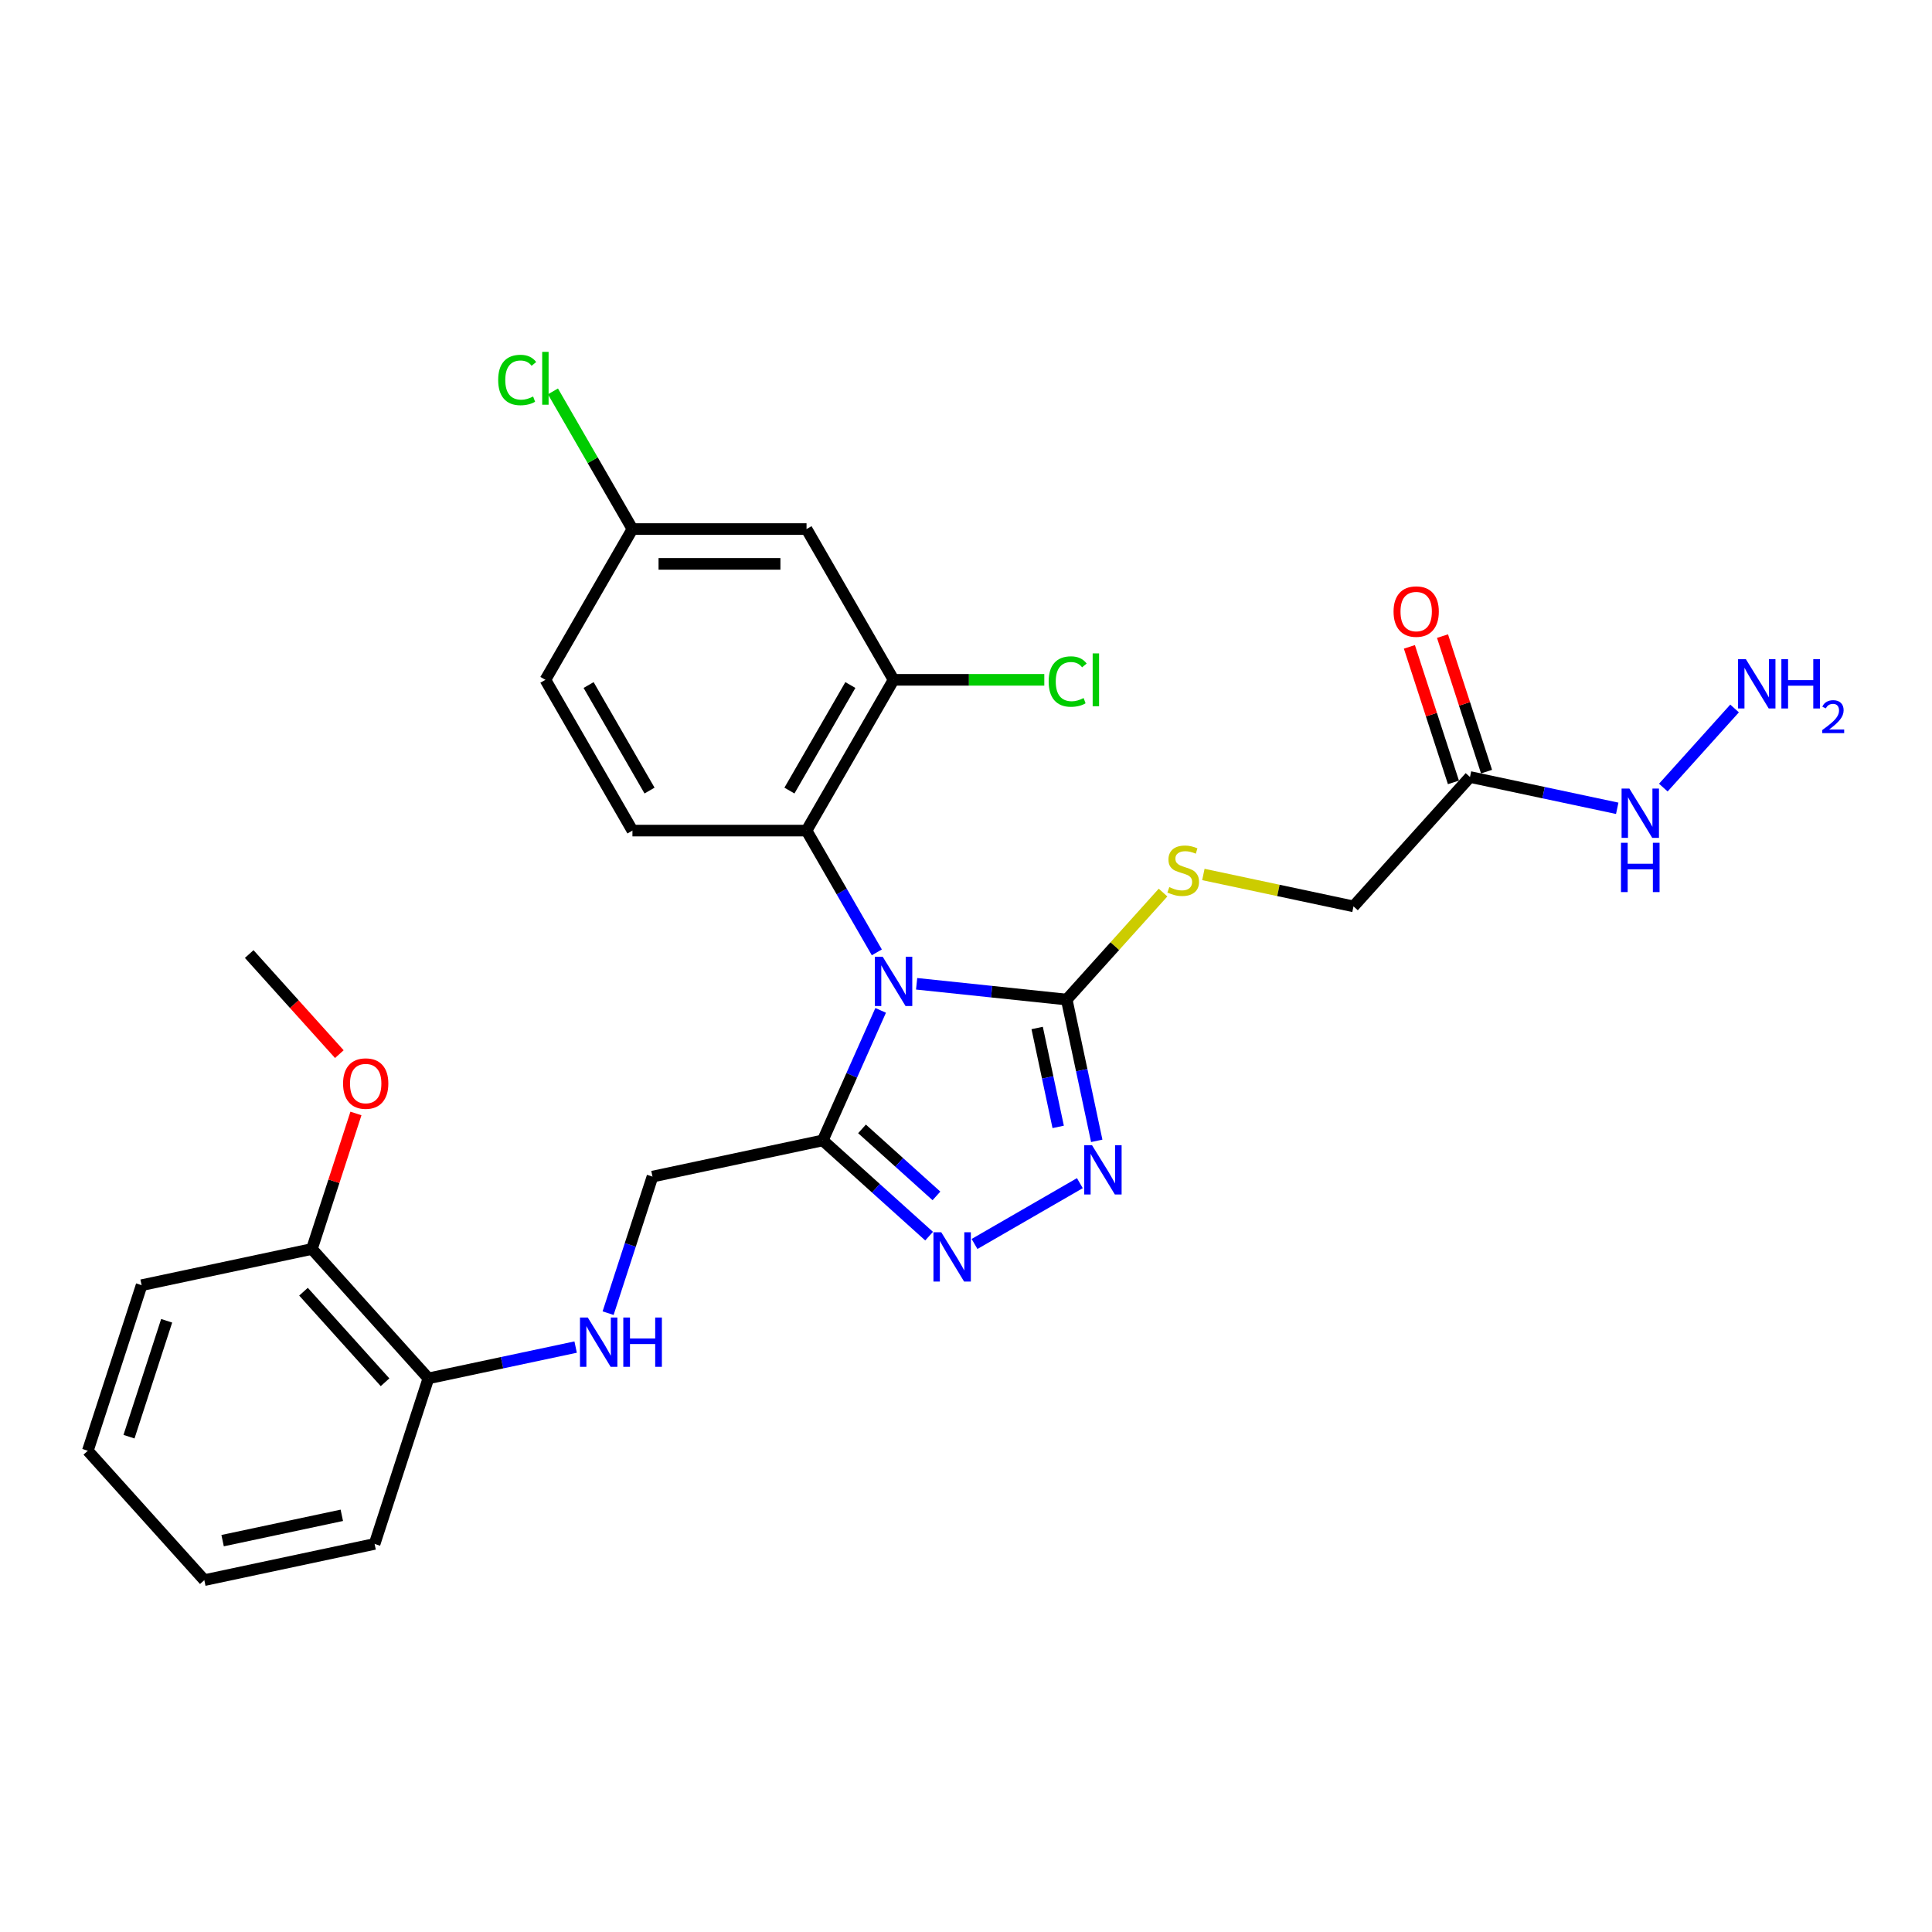 <?xml version='1.0' encoding='iso-8859-1'?>
<svg version='1.1' baseProfile='full'
              xmlns='http://www.w3.org/2000/svg'
                      xmlns:rdkit='http://www.rdkit.org/xml'
                      xmlns:xlink='http://www.w3.org/1999/xlink'
                  xml:space='preserve'
width='1000px' height='1000px' viewBox='0 0 1000 1000'>
<!-- END OF HEADER -->
<rect style='opacity:1.0;fill:#FFFFFF;stroke:none' width='1000' height='1000' x='0' y='0'> </rect>
<path class='bond-0' d='M 474.445,509.207 L 513.288,513.289' style='fill:none;fill-rule:evenodd;stroke:#0000FF;stroke-width:6px;stroke-linecap:butt;stroke-linejoin:miter;stroke-opacity:1' />
<path class='bond-0' d='M 513.288,513.289 L 552.131,517.372' style='fill:none;fill-rule:evenodd;stroke:#000000;stroke-width:6px;stroke-linecap:butt;stroke-linejoin:miter;stroke-opacity:1' />
<path class='bond-1' d='M 455.831,522.965 L 440.847,556.619' style='fill:none;fill-rule:evenodd;stroke:#0000FF;stroke-width:6px;stroke-linecap:butt;stroke-linejoin:miter;stroke-opacity:1' />
<path class='bond-1' d='M 440.847,556.619 L 425.864,590.272' style='fill:none;fill-rule:evenodd;stroke:#000000;stroke-width:6px;stroke-linecap:butt;stroke-linejoin:miter;stroke-opacity:1' />
<path class='bond-4' d='M 453.847,492.94 L 435.653,461.428' style='fill:none;fill-rule:evenodd;stroke:#0000FF;stroke-width:6px;stroke-linecap:butt;stroke-linejoin:miter;stroke-opacity:1' />
<path class='bond-4' d='M 435.653,461.428 L 417.46,429.915' style='fill:none;fill-rule:evenodd;stroke:#000000;stroke-width:6px;stroke-linecap:butt;stroke-linejoin:miter;stroke-opacity:1' />
<path class='bond-2' d='M 552.131,517.372 L 559.903,553.936' style='fill:none;fill-rule:evenodd;stroke:#000000;stroke-width:6px;stroke-linecap:butt;stroke-linejoin:miter;stroke-opacity:1' />
<path class='bond-2' d='M 559.903,553.936 L 567.675,590.5' style='fill:none;fill-rule:evenodd;stroke:#0000FF;stroke-width:6px;stroke-linecap:butt;stroke-linejoin:miter;stroke-opacity:1' />
<path class='bond-2' d='M 536.834,532.088 L 542.275,557.683' style='fill:none;fill-rule:evenodd;stroke:#000000;stroke-width:6px;stroke-linecap:butt;stroke-linejoin:miter;stroke-opacity:1' />
<path class='bond-2' d='M 542.275,557.683 L 547.715,583.278' style='fill:none;fill-rule:evenodd;stroke:#0000FF;stroke-width:6px;stroke-linecap:butt;stroke-linejoin:miter;stroke-opacity:1' />
<path class='bond-6' d='M 552.131,517.372 L 577.061,489.684' style='fill:none;fill-rule:evenodd;stroke:#000000;stroke-width:6px;stroke-linecap:butt;stroke-linejoin:miter;stroke-opacity:1' />
<path class='bond-6' d='M 577.061,489.684 L 601.992,461.996' style='fill:none;fill-rule:evenodd;stroke:#CCCC00;stroke-width:6px;stroke-linecap:butt;stroke-linejoin:miter;stroke-opacity:1' />
<path class='bond-3' d='M 425.864,590.272 L 453.381,615.049' style='fill:none;fill-rule:evenodd;stroke:#000000;stroke-width:6px;stroke-linecap:butt;stroke-linejoin:miter;stroke-opacity:1' />
<path class='bond-3' d='M 453.381,615.049 L 480.898,639.825' style='fill:none;fill-rule:evenodd;stroke:#0000FF;stroke-width:6px;stroke-linecap:butt;stroke-linejoin:miter;stroke-opacity:1' />
<path class='bond-3' d='M 446.178,584.312 L 465.44,601.656' style='fill:none;fill-rule:evenodd;stroke:#000000;stroke-width:6px;stroke-linecap:butt;stroke-linejoin:miter;stroke-opacity:1' />
<path class='bond-3' d='M 465.44,601.656 L 484.702,618.999' style='fill:none;fill-rule:evenodd;stroke:#0000FF;stroke-width:6px;stroke-linecap:butt;stroke-linejoin:miter;stroke-opacity:1' />
<path class='bond-11' d='M 425.864,590.272 L 337.723,609.007' style='fill:none;fill-rule:evenodd;stroke:#000000;stroke-width:6px;stroke-linecap:butt;stroke-linejoin:miter;stroke-opacity:1' />
<path class='bond-28' d='M 558.935,612.401 L 504.414,643.878' style='fill:none;fill-rule:evenodd;stroke:#0000FF;stroke-width:6px;stroke-linecap:butt;stroke-linejoin:miter;stroke-opacity:1' />
<path class='bond-5' d='M 417.46,429.915 L 462.515,351.877' style='fill:none;fill-rule:evenodd;stroke:#000000;stroke-width:6px;stroke-linecap:butt;stroke-linejoin:miter;stroke-opacity:1' />
<path class='bond-5' d='M 408.61,409.198 L 440.149,354.572' style='fill:none;fill-rule:evenodd;stroke:#000000;stroke-width:6px;stroke-linecap:butt;stroke-linejoin:miter;stroke-opacity:1' />
<path class='bond-9' d='M 417.46,429.915 L 327.35,429.915' style='fill:none;fill-rule:evenodd;stroke:#000000;stroke-width:6px;stroke-linecap:butt;stroke-linejoin:miter;stroke-opacity:1' />
<path class='bond-8' d='M 462.515,351.877 L 417.46,273.84' style='fill:none;fill-rule:evenodd;stroke:#000000;stroke-width:6px;stroke-linecap:butt;stroke-linejoin:miter;stroke-opacity:1' />
<path class='bond-18' d='M 462.515,351.877 L 501.523,351.877' style='fill:none;fill-rule:evenodd;stroke:#000000;stroke-width:6px;stroke-linecap:butt;stroke-linejoin:miter;stroke-opacity:1' />
<path class='bond-18' d='M 501.523,351.877 L 540.532,351.877' style='fill:none;fill-rule:evenodd;stroke:#00CC00;stroke-width:6px;stroke-linecap:butt;stroke-linejoin:miter;stroke-opacity:1' />
<path class='bond-15' d='M 622.861,452.625 L 661.714,460.883' style='fill:none;fill-rule:evenodd;stroke:#CCCC00;stroke-width:6px;stroke-linecap:butt;stroke-linejoin:miter;stroke-opacity:1' />
<path class='bond-15' d='M 661.714,460.883 L 700.567,469.142' style='fill:none;fill-rule:evenodd;stroke:#000000;stroke-width:6px;stroke-linecap:butt;stroke-linejoin:miter;stroke-opacity:1' />
<path class='bond-7' d='M 760.862,402.177 L 700.567,469.142' style='fill:none;fill-rule:evenodd;stroke:#000000;stroke-width:6px;stroke-linecap:butt;stroke-linejoin:miter;stroke-opacity:1' />
<path class='bond-13' d='M 769.432,399.392 L 758.036,364.319' style='fill:none;fill-rule:evenodd;stroke:#000000;stroke-width:6px;stroke-linecap:butt;stroke-linejoin:miter;stroke-opacity:1' />
<path class='bond-13' d='M 758.036,364.319 L 746.64,329.246' style='fill:none;fill-rule:evenodd;stroke:#FF0000;stroke-width:6px;stroke-linecap:butt;stroke-linejoin:miter;stroke-opacity:1' />
<path class='bond-13' d='M 752.293,404.962 L 740.896,369.888' style='fill:none;fill-rule:evenodd;stroke:#000000;stroke-width:6px;stroke-linecap:butt;stroke-linejoin:miter;stroke-opacity:1' />
<path class='bond-13' d='M 740.896,369.888 L 729.5,334.815' style='fill:none;fill-rule:evenodd;stroke:#FF0000;stroke-width:6px;stroke-linecap:butt;stroke-linejoin:miter;stroke-opacity:1' />
<path class='bond-14' d='M 760.862,402.177 L 798.968,410.277' style='fill:none;fill-rule:evenodd;stroke:#000000;stroke-width:6px;stroke-linecap:butt;stroke-linejoin:miter;stroke-opacity:1' />
<path class='bond-14' d='M 798.968,410.277 L 837.073,418.376' style='fill:none;fill-rule:evenodd;stroke:#0000FF;stroke-width:6px;stroke-linecap:butt;stroke-linejoin:miter;stroke-opacity:1' />
<path class='bond-29' d='M 417.46,273.84 L 327.35,273.84' style='fill:none;fill-rule:evenodd;stroke:#000000;stroke-width:6px;stroke-linecap:butt;stroke-linejoin:miter;stroke-opacity:1' />
<path class='bond-29' d='M 403.943,291.862 L 340.866,291.862' style='fill:none;fill-rule:evenodd;stroke:#000000;stroke-width:6px;stroke-linecap:butt;stroke-linejoin:miter;stroke-opacity:1' />
<path class='bond-19' d='M 327.35,429.915 L 282.295,351.877' style='fill:none;fill-rule:evenodd;stroke:#000000;stroke-width:6px;stroke-linecap:butt;stroke-linejoin:miter;stroke-opacity:1' />
<path class='bond-19' d='M 336.199,409.198 L 304.66,354.572' style='fill:none;fill-rule:evenodd;stroke:#000000;stroke-width:6px;stroke-linecap:butt;stroke-linejoin:miter;stroke-opacity:1' />
<path class='bond-10' d='M 314.755,679.694 L 326.239,644.351' style='fill:none;fill-rule:evenodd;stroke:#0000FF;stroke-width:6px;stroke-linecap:butt;stroke-linejoin:miter;stroke-opacity:1' />
<path class='bond-10' d='M 326.239,644.351 L 337.723,609.007' style='fill:none;fill-rule:evenodd;stroke:#000000;stroke-width:6px;stroke-linecap:butt;stroke-linejoin:miter;stroke-opacity:1' />
<path class='bond-12' d='M 297.947,697.243 L 259.841,705.342' style='fill:none;fill-rule:evenodd;stroke:#0000FF;stroke-width:6px;stroke-linecap:butt;stroke-linejoin:miter;stroke-opacity:1' />
<path class='bond-12' d='M 259.841,705.342 L 221.736,713.442' style='fill:none;fill-rule:evenodd;stroke:#000000;stroke-width:6px;stroke-linecap:butt;stroke-linejoin:miter;stroke-opacity:1' />
<path class='bond-16' d='M 221.736,713.442 L 161.441,646.477' style='fill:none;fill-rule:evenodd;stroke:#000000;stroke-width:6px;stroke-linecap:butt;stroke-linejoin:miter;stroke-opacity:1' />
<path class='bond-16' d='M 199.299,715.456 L 157.092,668.581' style='fill:none;fill-rule:evenodd;stroke:#000000;stroke-width:6px;stroke-linecap:butt;stroke-linejoin:miter;stroke-opacity:1' />
<path class='bond-23' d='M 221.736,713.442 L 193.891,799.141' style='fill:none;fill-rule:evenodd;stroke:#000000;stroke-width:6px;stroke-linecap:butt;stroke-linejoin:miter;stroke-opacity:1' />
<path class='bond-20' d='M 860.934,407.662 L 897.814,366.702' style='fill:none;fill-rule:evenodd;stroke:#0000FF;stroke-width:6px;stroke-linecap:butt;stroke-linejoin:miter;stroke-opacity:1' />
<path class='bond-22' d='M 161.441,646.477 L 172.837,611.404' style='fill:none;fill-rule:evenodd;stroke:#000000;stroke-width:6px;stroke-linecap:butt;stroke-linejoin:miter;stroke-opacity:1' />
<path class='bond-22' d='M 172.837,611.404 L 184.233,576.33' style='fill:none;fill-rule:evenodd;stroke:#FF0000;stroke-width:6px;stroke-linecap:butt;stroke-linejoin:miter;stroke-opacity:1' />
<path class='bond-24' d='M 161.441,646.477 L 73.3,665.212' style='fill:none;fill-rule:evenodd;stroke:#000000;stroke-width:6px;stroke-linecap:butt;stroke-linejoin:miter;stroke-opacity:1' />
<path class='bond-17' d='M 327.35,273.84 L 282.295,351.877' style='fill:none;fill-rule:evenodd;stroke:#000000;stroke-width:6px;stroke-linecap:butt;stroke-linejoin:miter;stroke-opacity:1' />
<path class='bond-21' d='M 327.35,273.84 L 306.777,238.208' style='fill:none;fill-rule:evenodd;stroke:#000000;stroke-width:6px;stroke-linecap:butt;stroke-linejoin:miter;stroke-opacity:1' />
<path class='bond-21' d='M 306.777,238.208 L 286.205,202.576' style='fill:none;fill-rule:evenodd;stroke:#00CC00;stroke-width:6px;stroke-linecap:butt;stroke-linejoin:miter;stroke-opacity:1' />
<path class='bond-25' d='M 175.639,545.621 L 152.315,519.717' style='fill:none;fill-rule:evenodd;stroke:#FF0000;stroke-width:6px;stroke-linecap:butt;stroke-linejoin:miter;stroke-opacity:1' />
<path class='bond-25' d='M 152.315,519.717 L 128.991,493.812' style='fill:none;fill-rule:evenodd;stroke:#000000;stroke-width:6px;stroke-linecap:butt;stroke-linejoin:miter;stroke-opacity:1' />
<path class='bond-26' d='M 193.891,799.141 L 105.75,817.876' style='fill:none;fill-rule:evenodd;stroke:#000000;stroke-width:6px;stroke-linecap:butt;stroke-linejoin:miter;stroke-opacity:1' />
<path class='bond-26' d='M 176.923,784.323 L 115.224,797.438' style='fill:none;fill-rule:evenodd;stroke:#000000;stroke-width:6px;stroke-linecap:butt;stroke-linejoin:miter;stroke-opacity:1' />
<path class='bond-30' d='M 73.3,665.212 L 45.455,750.912' style='fill:none;fill-rule:evenodd;stroke:#000000;stroke-width:6px;stroke-linecap:butt;stroke-linejoin:miter;stroke-opacity:1' />
<path class='bond-30' d='M 86.263,683.636 L 66.771,743.626' style='fill:none;fill-rule:evenodd;stroke:#000000;stroke-width:6px;stroke-linecap:butt;stroke-linejoin:miter;stroke-opacity:1' />
<path class='bond-27' d='M 105.75,817.876 L 45.455,750.912' style='fill:none;fill-rule:evenodd;stroke:#000000;stroke-width:6px;stroke-linecap:butt;stroke-linejoin:miter;stroke-opacity:1' />
<path  class='atom-0' d='M 456.874 495.193
L 465.236 508.709
Q 466.065 510.043, 467.399 512.458
Q 468.732 514.873, 468.804 515.017
L 468.804 495.193
L 472.192 495.193
L 472.192 520.712
L 468.696 520.712
L 459.721 505.934
Q 458.676 504.204, 457.559 502.222
Q 456.477 500.239, 456.153 499.626
L 456.153 520.712
L 452.837 520.712
L 452.837 495.193
L 456.874 495.193
' fill='#0000FF'/>
<path  class='atom-3' d='M 565.225 592.753
L 573.587 606.269
Q 574.416 607.603, 575.75 610.018
Q 577.083 612.433, 577.156 612.577
L 577.156 592.753
L 580.544 592.753
L 580.544 618.272
L 577.047 618.272
L 568.072 603.494
Q 567.027 601.764, 565.91 599.781
Q 564.828 597.799, 564.504 597.186
L 564.504 618.272
L 561.188 618.272
L 561.188 592.753
L 565.225 592.753
' fill='#0000FF'/>
<path  class='atom-4' d='M 487.187 637.808
L 495.55 651.324
Q 496.379 652.658, 497.712 655.073
Q 499.046 657.488, 499.118 657.632
L 499.118 637.808
L 502.506 637.808
L 502.506 663.327
L 499.01 663.327
L 490.035 648.549
Q 488.99 646.819, 487.872 644.836
Q 486.791 642.854, 486.467 642.241
L 486.467 663.327
L 483.15 663.327
L 483.15 637.808
L 487.187 637.808
' fill='#0000FF'/>
<path  class='atom-7' d='M 605.217 459.166
Q 605.506 459.274, 606.695 459.778
Q 607.885 460.283, 609.182 460.607
Q 610.516 460.896, 611.814 460.896
Q 614.228 460.896, 615.634 459.742
Q 617.04 458.553, 617.04 456.498
Q 617.04 455.093, 616.319 454.228
Q 615.634 453.362, 614.553 452.894
Q 613.472 452.425, 611.669 451.885
Q 609.399 451.2, 608.029 450.551
Q 606.695 449.902, 605.722 448.533
Q 604.785 447.163, 604.785 444.856
Q 604.785 441.648, 606.948 439.666
Q 609.146 437.683, 613.472 437.683
Q 616.427 437.683, 619.779 439.089
L 618.95 441.864
Q 615.886 440.603, 613.58 440.603
Q 611.093 440.603, 609.723 441.648
Q 608.353 442.657, 608.389 444.424
Q 608.389 445.793, 609.074 446.622
Q 609.795 447.451, 610.804 447.92
Q 611.85 448.388, 613.58 448.929
Q 615.886 449.65, 617.256 450.371
Q 618.626 451.092, 619.599 452.569
Q 620.608 454.011, 620.608 456.498
Q 620.608 460.031, 618.229 461.941
Q 615.886 463.815, 611.958 463.815
Q 609.687 463.815, 607.957 463.311
Q 606.263 462.842, 604.244 462.013
L 605.217 459.166
' fill='#CCCC00'/>
<path  class='atom-11' d='M 304.236 681.947
L 312.598 695.464
Q 313.427 696.797, 314.761 699.212
Q 316.095 701.627, 316.167 701.771
L 316.167 681.947
L 319.555 681.947
L 319.555 707.466
L 316.059 707.466
L 307.084 692.688
Q 306.038 690.958, 304.921 688.976
Q 303.84 686.993, 303.515 686.381
L 303.515 707.466
L 300.199 707.466
L 300.199 681.947
L 304.236 681.947
' fill='#0000FF'/>
<path  class='atom-11' d='M 322.619 681.947
L 326.079 681.947
L 326.079 692.796
L 339.127 692.796
L 339.127 681.947
L 342.587 681.947
L 342.587 707.466
L 339.127 707.466
L 339.127 695.68
L 326.079 695.68
L 326.079 707.466
L 322.619 707.466
L 322.619 681.947
' fill='#0000FF'/>
<path  class='atom-14' d='M 721.303 316.549
Q 721.303 310.422, 724.33 306.998
Q 727.358 303.574, 733.017 303.574
Q 738.676 303.574, 741.704 306.998
Q 744.731 310.422, 744.731 316.549
Q 744.731 322.749, 741.668 326.281
Q 738.604 329.778, 733.017 329.778
Q 727.394 329.778, 724.33 326.281
Q 721.303 322.785, 721.303 316.549
M 733.017 326.894
Q 736.91 326.894, 739 324.299
Q 741.127 321.668, 741.127 316.549
Q 741.127 311.539, 739 309.016
Q 736.91 306.457, 733.017 306.457
Q 729.124 306.457, 726.998 308.98
Q 724.907 311.503, 724.907 316.549
Q 724.907 321.704, 726.998 324.299
Q 729.124 326.894, 733.017 326.894
' fill='#FF0000'/>
<path  class='atom-15' d='M 843.362 408.152
L 851.725 421.669
Q 852.554 423.002, 853.887 425.417
Q 855.221 427.832, 855.293 427.977
L 855.293 408.152
L 858.681 408.152
L 858.681 433.672
L 855.185 433.672
L 846.21 418.893
Q 845.165 417.163, 844.047 415.181
Q 842.966 413.199, 842.642 412.586
L 842.642 433.672
L 839.326 433.672
L 839.326 408.152
L 843.362 408.152
' fill='#0000FF'/>
<path  class='atom-15' d='M 839.019 436.223
L 842.479 436.223
L 842.479 447.073
L 855.527 447.073
L 855.527 436.223
L 858.988 436.223
L 858.988 461.743
L 855.527 461.743
L 855.527 449.956
L 842.479 449.956
L 842.479 461.743
L 839.019 461.743
L 839.019 436.223
' fill='#0000FF'/>
<path  class='atom-19' d='M 542.785 352.761
Q 542.785 346.417, 545.74 343.101
Q 548.732 339.749, 554.391 339.749
Q 559.653 339.749, 562.465 343.461
L 560.086 345.408
Q 558.031 342.704, 554.391 342.704
Q 550.534 342.704, 548.479 345.299
Q 546.461 347.859, 546.461 352.761
Q 546.461 357.807, 548.552 360.402
Q 550.678 362.997, 554.787 362.997
Q 557.599 362.997, 560.879 361.303
L 561.888 364.006
Q 560.554 364.871, 558.536 365.376
Q 556.517 365.881, 554.283 365.881
Q 548.732 365.881, 545.74 362.492
Q 542.785 359.104, 542.785 352.761
' fill='#00CC00'/>
<path  class='atom-19' d='M 565.564 338.199
L 568.88 338.199
L 568.88 365.556
L 565.564 365.556
L 565.564 338.199
' fill='#00CC00'/>
<path  class='atom-21' d='M 903.658 341.188
L 912.02 354.704
Q 912.849 356.038, 914.183 358.453
Q 915.516 360.868, 915.588 361.012
L 915.588 341.188
L 918.977 341.188
L 918.977 366.707
L 915.48 366.707
L 906.505 351.929
Q 905.46 350.199, 904.343 348.216
Q 903.261 346.234, 902.937 345.621
L 902.937 366.707
L 899.621 366.707
L 899.621 341.188
L 903.658 341.188
' fill='#0000FF'/>
<path  class='atom-21' d='M 922.04 341.188
L 925.5 341.188
L 925.5 352.037
L 938.548 352.037
L 938.548 341.188
L 942.009 341.188
L 942.009 366.707
L 938.548 366.707
L 938.548 354.92
L 925.5 354.92
L 925.5 366.707
L 922.04 366.707
L 922.04 341.188
' fill='#0000FF'/>
<path  class='atom-21' d='M 943.246 365.811
Q 943.864 364.218, 945.339 363.337
Q 946.814 362.433, 948.86 362.433
Q 951.405 362.433, 952.833 363.813
Q 954.26 365.193, 954.26 367.643
Q 954.26 370.141, 952.404 372.472
Q 950.573 374.804, 946.766 377.563
L 954.545 377.563
L 954.545 379.466
L 943.198 379.466
L 943.198 377.872
Q 946.338 375.636, 948.194 373.971
Q 950.073 372.306, 950.977 370.807
Q 951.881 369.308, 951.881 367.762
Q 951.881 366.144, 951.072 365.24
Q 950.263 364.336, 948.86 364.336
Q 947.504 364.336, 946.6 364.884
Q 945.696 365.431, 945.054 366.644
L 943.246 365.811
' fill='#0000FF'/>
<path  class='atom-22' d='M 257.857 196.685
Q 257.857 190.342, 260.812 187.026
Q 263.804 183.674, 269.463 183.674
Q 274.725 183.674, 277.537 187.386
L 275.158 189.333
Q 273.103 186.629, 269.463 186.629
Q 265.606 186.629, 263.552 189.224
Q 261.533 191.784, 261.533 196.685
Q 261.533 201.732, 263.624 204.327
Q 265.75 206.922, 269.859 206.922
Q 272.671 206.922, 275.951 205.228
L 276.96 207.931
Q 275.626 208.796, 273.608 209.301
Q 271.59 209.806, 269.355 209.806
Q 263.804 209.806, 260.812 206.417
Q 257.857 203.029, 257.857 196.685
' fill='#00CC00'/>
<path  class='atom-22' d='M 280.637 182.124
L 283.953 182.124
L 283.953 209.481
L 280.637 209.481
L 280.637 182.124
' fill='#00CC00'/>
<path  class='atom-23' d='M 177.572 560.849
Q 177.572 554.722, 180.6 551.298
Q 183.628 547.873, 189.286 547.873
Q 194.945 547.873, 197.973 551.298
Q 201.001 554.722, 201.001 560.849
Q 201.001 567.049, 197.937 570.581
Q 194.873 574.077, 189.286 574.077
Q 183.664 574.077, 180.6 570.581
Q 177.572 567.085, 177.572 560.849
M 189.286 571.194
Q 193.179 571.194, 195.27 568.599
Q 197.396 565.968, 197.396 560.849
Q 197.396 555.839, 195.27 553.316
Q 193.179 550.757, 189.286 550.757
Q 185.394 550.757, 183.267 553.28
Q 181.177 555.803, 181.177 560.849
Q 181.177 566.004, 183.267 568.599
Q 185.394 571.194, 189.286 571.194
' fill='#FF0000'/>
</svg>
